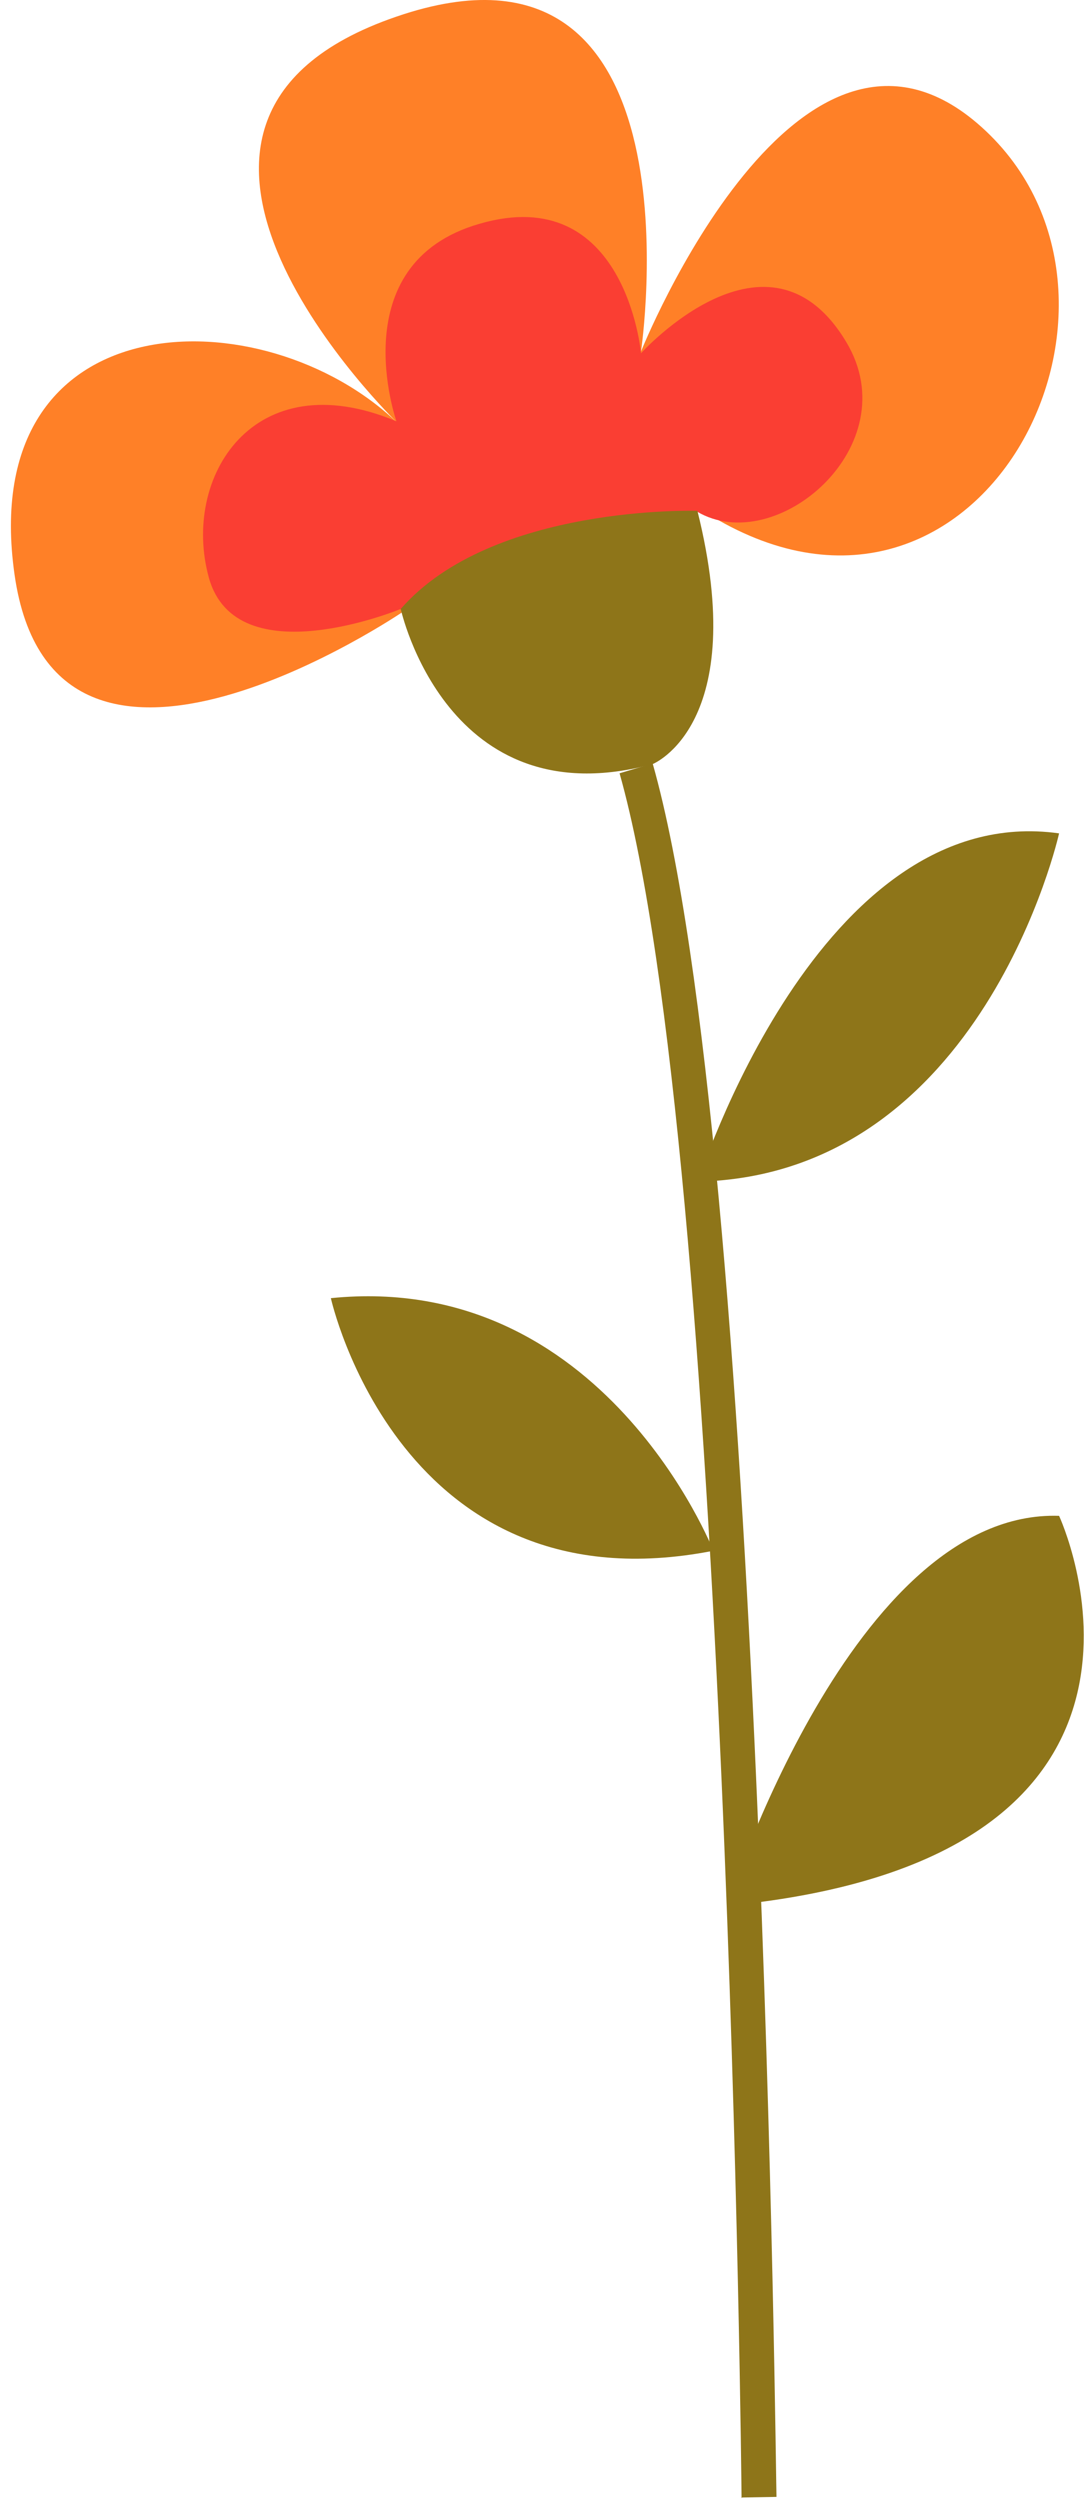 <?xml version="1.0" encoding="UTF-8"?> <svg xmlns="http://www.w3.org/2000/svg" width="72" height="166" viewBox="0 0 72 166" fill="none"> <path d="M26.861 40.557C26.861 40.557 3.572 56.477 0.966 38.155C-1.639 19.833 17.538 19.548 26.413 28.098C26.413 28.098 5.73 8.148 26.332 1.104C46.934 -5.98 42.577 23.335 42.577 23.335C42.577 23.335 53.122 -3.008 65.5 8.718C77.877 20.444 64.604 45.687 46.445 33.758L26.82 39.173V40.557H26.861Z" fill="#FF8027"></path> <path d="M49.255 165.878C49.255 165.43 48.4 77.038 41.152 51.347L43.351 50.696C50.72 76.672 51.535 165.349 51.575 165.797L49.295 165.837L49.255 165.878Z" fill="#8E7519"></path> <path d="M26.617 40.435C26.617 40.435 15.705 44.955 13.873 38.359C12.041 31.722 16.805 23.986 26.332 27.976C26.332 27.976 22.668 17.513 31.828 14.866C41.559 12.016 42.577 23.457 42.577 23.457C42.577 23.457 51.046 14.052 56.217 22.724C60.329 29.605 51.535 37.096 46.282 33.962L26.576 40.476L26.617 40.435Z" fill="#FA3E33"></path> <path d="M26.617 40.435C26.617 40.435 29.671 54.441 43.351 50.736C43.351 50.736 49.865 48.13 46.323 33.92C46.323 33.92 32.684 33.472 26.617 40.435Z" fill="#8E7519"></path> <path d="M46.364 78.463C46.364 78.463 54.385 53.097 70.345 55.337C70.345 55.337 65.296 78.015 46.364 78.463Z" fill="#8E7519"></path> <path d="M47.382 102.973C47.382 102.973 40.094 84.367 21.976 86.199C21.976 86.199 26.576 107.045 47.382 102.973Z" fill="#8E7519"></path> <path d="M48.277 126.548C48.277 126.548 56.624 100.205 70.345 100.653C70.345 100.653 80.931 123.413 48.277 126.548Z" fill="#8E7519"></path> </svg> 